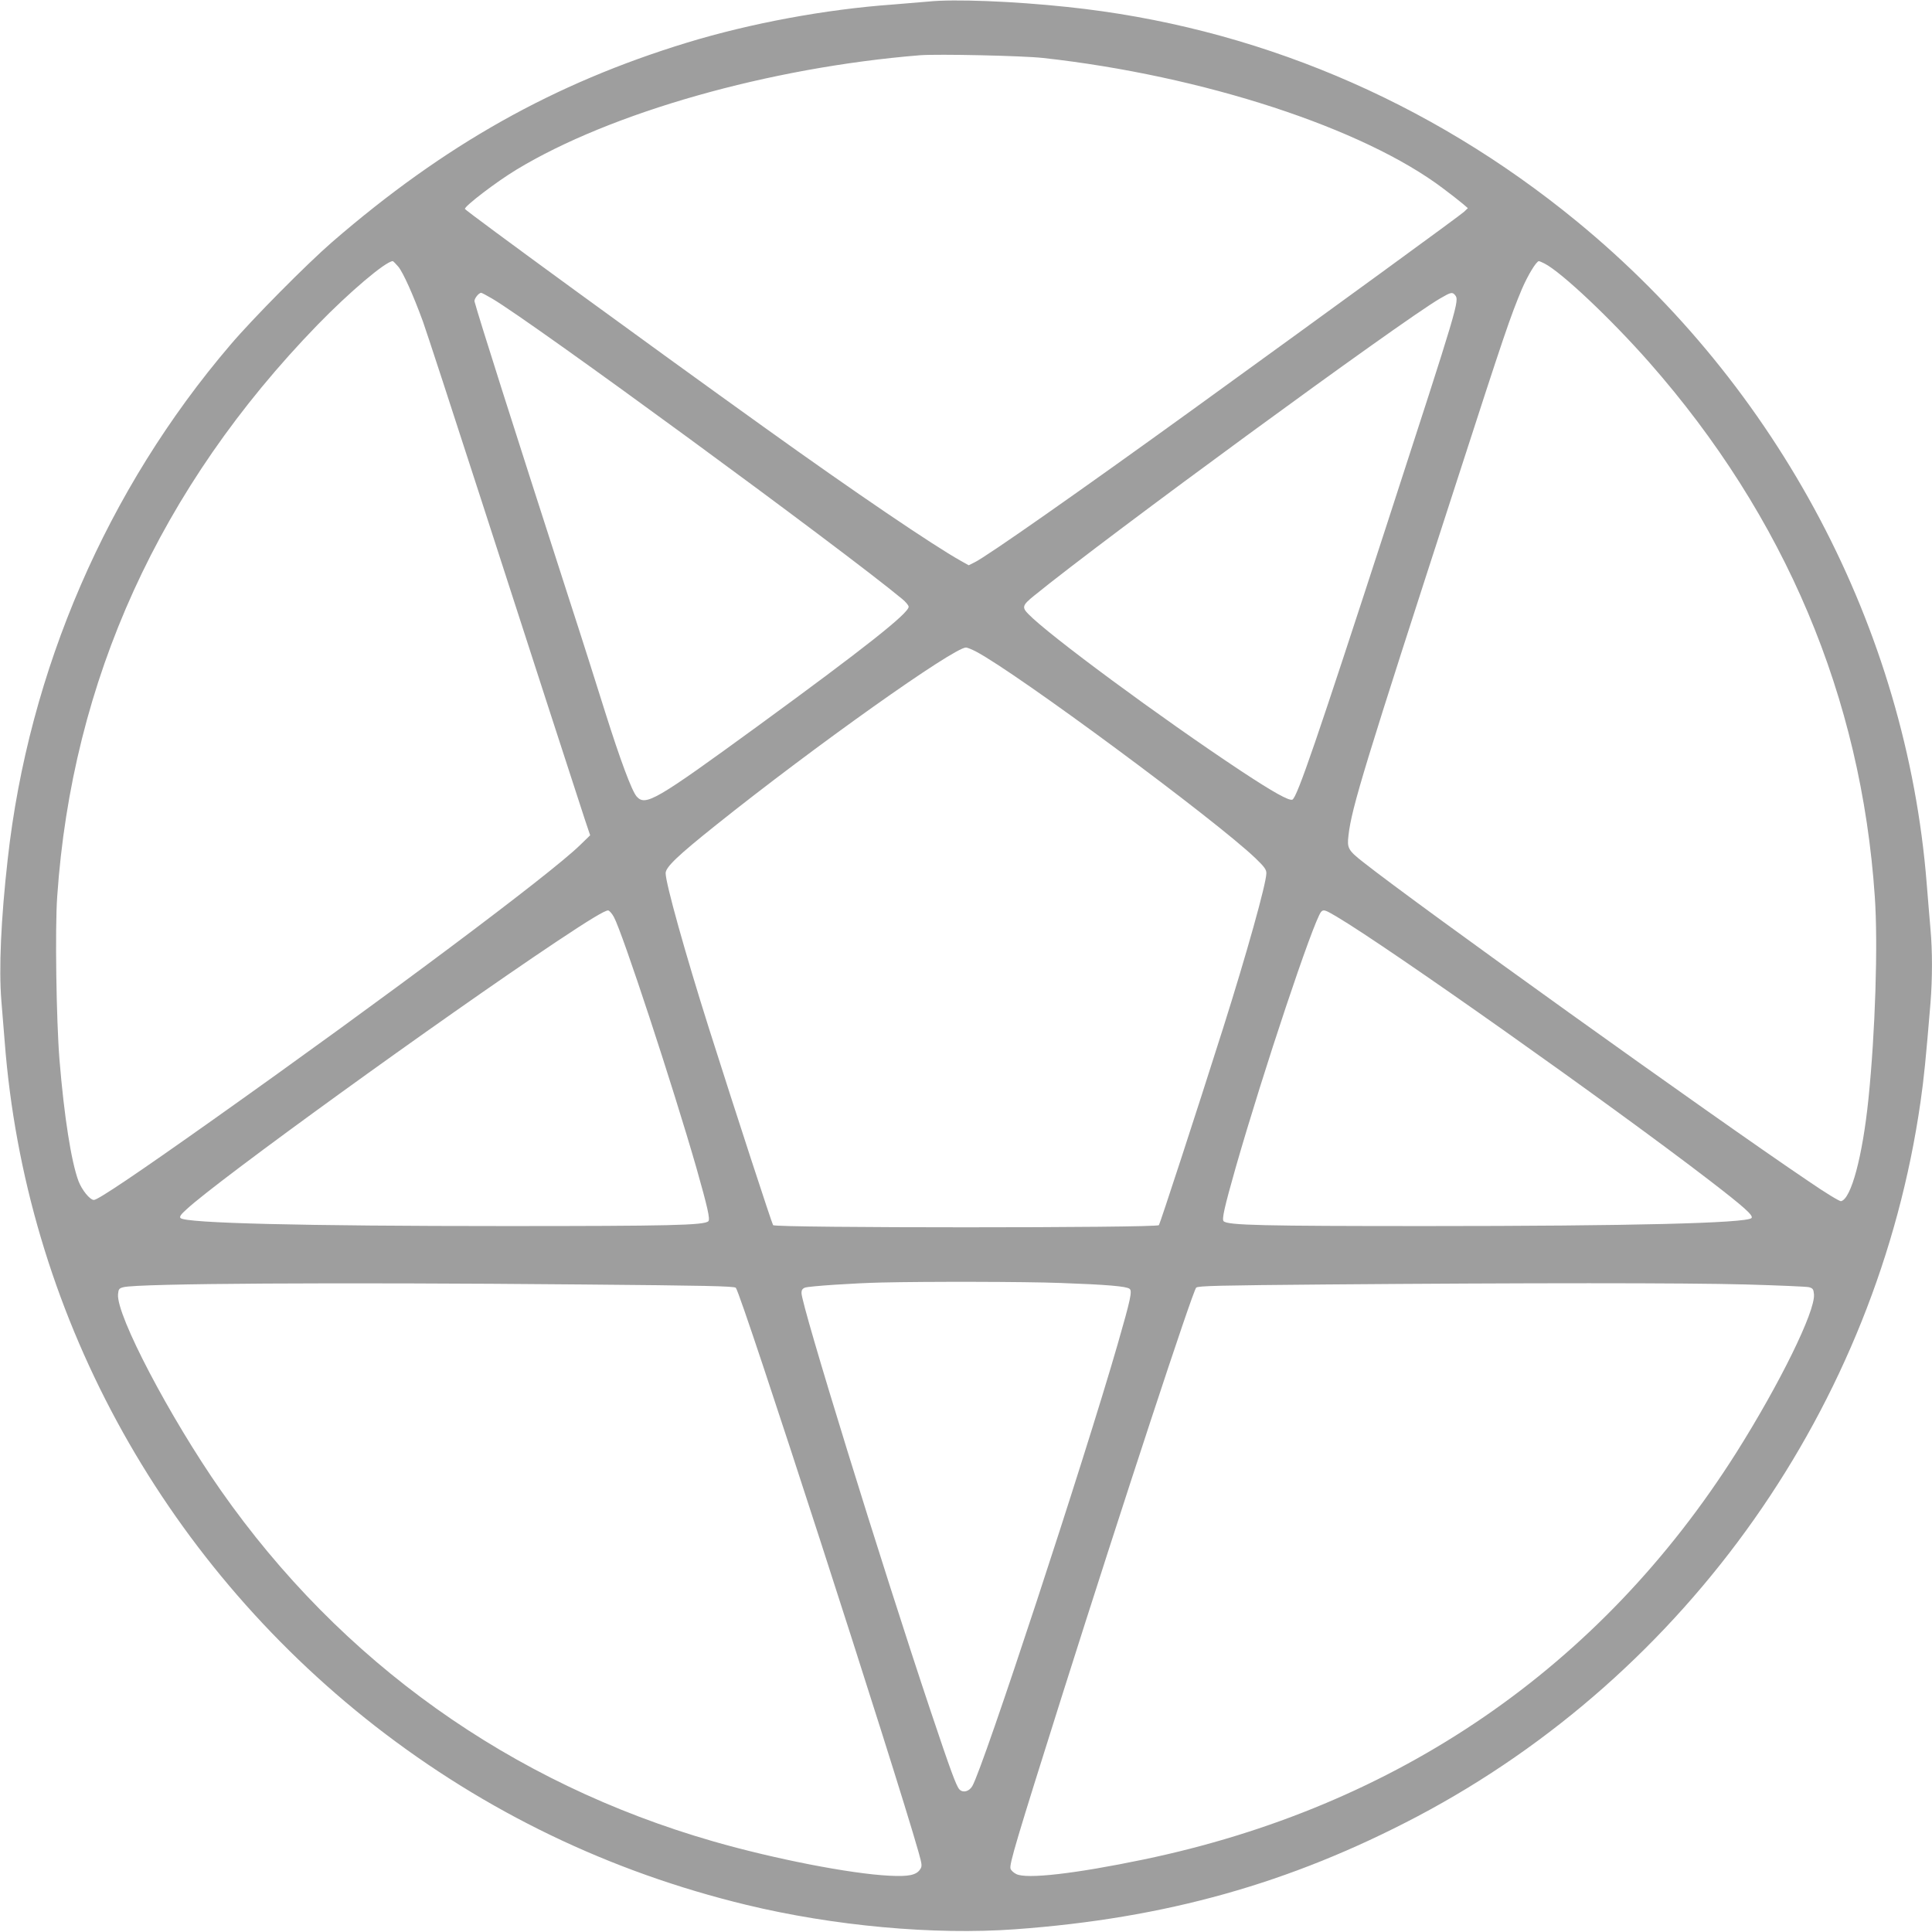 <?xml version="1.0" standalone="no"?>
<!DOCTYPE svg PUBLIC "-//W3C//DTD SVG 20010904//EN"
 "http://www.w3.org/TR/2001/REC-SVG-20010904/DTD/svg10.dtd">
<svg version="1.0" xmlns="http://www.w3.org/2000/svg"
 width="1280pt" height="1280pt" viewBox="0 0 1280 1280"
 preserveAspectRatio="xMidYMid meet">
<g transform="translate(0,1280) scale(0.1,-0.1)"
fill="#9e9e9e" stroke="none">
<path d="M6155 12790 c-44 -4 -152 -13 -240 -20 -447 -32 -942 -124 -1365
-253 -880 -269 -1605 -676 -2350 -1321 -167 -145 -526 -507 -673 -680 -818
-957 -1337 -2158 -1476 -3409 -45 -399 -59 -725 -42 -937 7 -80 16 -201 22
-270 136 -1777 1028 -3423 2456 -4537 729 -567 1552 -964 2457 -1183 579 -140
1243 -201 1781 -162 997 72 1823 304 2666 748 1792 946 3045 2724 3333 4734
23 160 35 282 66 655 13 163 13 346 0 489 -5 61 -17 197 -25 301 -134 1689
-981 3292 -2320 4390 -978 802 -2139 1290 -3375 1419 -357 38 -749 53 -915 36z
m755 -374 c1059 -117 2124 -465 2653 -866 51 -38 108 -83 127 -99 l35 -30 -25
-24 c-23 -22 -823 -605 -1800 -1312 -740 -535 -1370 -977 -1444 -1011 l-38
-19 -52 29 c-184 103 -701 453 -1307 888 -744 533 -1979 1434 -1979 1444 0 20
208 179 340 259 626 380 1678 678 2675 759 120 9 677 -3 815 -18z m-4271
-1383 c32 -39 97 -183 163 -363 21 -58 196 -593 389 -1190 338 -1045 612
-1891 684 -2110 l35 -104 -68 -66 c-199 -194 -1294 -1013 -2427 -1816 -505
-358 -766 -534 -793 -534 -26 0 -79 65 -102 125 -48 129 -95 427 -126 805 -21
263 -30 869 -15 1080 98 1433 679 2710 1725 3788 211 217 449 419 498 422 3 0
20 -17 37 -37z m7594 21 c113 -58 440 -367 693 -654 901 -1024 1405 -2218
1495 -3540 22 -314 3 -902 -42 -1340 -39 -381 -115 -665 -182 -678 -9 -2 -106
57 -215 132 -645 435 -2592 1831 -2949 2113 -102 80 -109 94 -99 178 21 185
107 464 712 2330 325 1005 360 1106 437 1290 40 93 96 185 113 185 3 0 19 -7
37 -16z m-6973 -232 c271 -159 2315 -1657 2718 -1991 23 -19 42 -42 42 -51 0
-43 -295 -276 -995 -787 -682 -497 -748 -536 -807 -470 -32 36 -110 246 -208
557 -49 157 -158 501 -244 765 -371 1150 -592 1845 -622 1957 -5 16 27 58 44
58 4 0 36 -17 72 -38z m6380 23 c30 -36 25 -52 -447 -1505 -469 -1443 -600
-1826 -631 -1838 -23 -8 -126 49 -338 189 -532 352 -1281 905 -1412 1042 -43
44 -38 58 40 121 478 389 2426 1815 2688 1968 72 42 82 45 100 23z m-3175
-2361 c271 -142 1592 -1119 1855 -1372 56 -54 70 -73 70 -97 0 -67 -131 -535
-286 -1025 -181 -571 -418 -1296 -426 -1307 -15 -19 -2541 -19 -2556 0 -8 11
-245 736 -426 1307 -155 490 -286 958 -286 1025 0 40 81 117 334 319 650 520
1574 1176 1656 1176 8 0 38 -12 65 -26z m-2398 -1759 c58 -107 389 -1114 547
-1663 74 -261 92 -340 79 -353 -27 -27 -264 -32 -1343 -32 -1345 0 -2120 19
-2154 53 -8 9 1 23 40 58 210 195 1684 1261 2449 1772 219 146 326 211 345
208 8 -2 25 -21 37 -43z m4787 3 c342 -202 1818 -1246 2470 -1747 234 -180
295 -235 280 -251 -34 -34 -809 -53 -2154 -53 -1079 0 -1316 5 -1343 32 -13
13 5 92 79 353 186 649 514 1629 566 1696 16 18 26 15 102 -30z m-1828 -2428
c307 -11 438 -22 458 -39 18 -15 7 -67 -79 -366 -224 -777 -890 -2803 -963
-2928 -21 -36 -61 -47 -85 -23 -21 22 -57 119 -190 516 -330 986 -857 2692
-857 2774 0 19 7 29 23 35 25 10 329 30 507 34 299 7 947 6 1186 -3z m-3167
-10 c812 -7 1006 -11 1016 -22 35 -36 1060 -3204 1211 -3740 23 -82 24 -92 10
-113 -25 -38 -76 -49 -205 -42 -258 13 -760 111 -1164 227 -1343 386 -2467
1187 -3265 2327 -337 483 -692 1159 -680 1298 3 34 7 40 36 47 96 25 1394 33
3041 18z m7711 0 c212 -6 399 -14 415 -18 26 -7 30 -14 33 -47 10 -112 -228
-595 -515 -1050 -900 -1422 -2245 -2345 -3928 -2695 -452 -94 -776 -131 -842
-96 -17 8 -34 24 -38 35 -9 29 37 183 341 1146 407 1286 865 2678 889 2704 12
12 153 15 852 21 1357 11 2381 11 2793 0z"/>
</g>
</svg>
